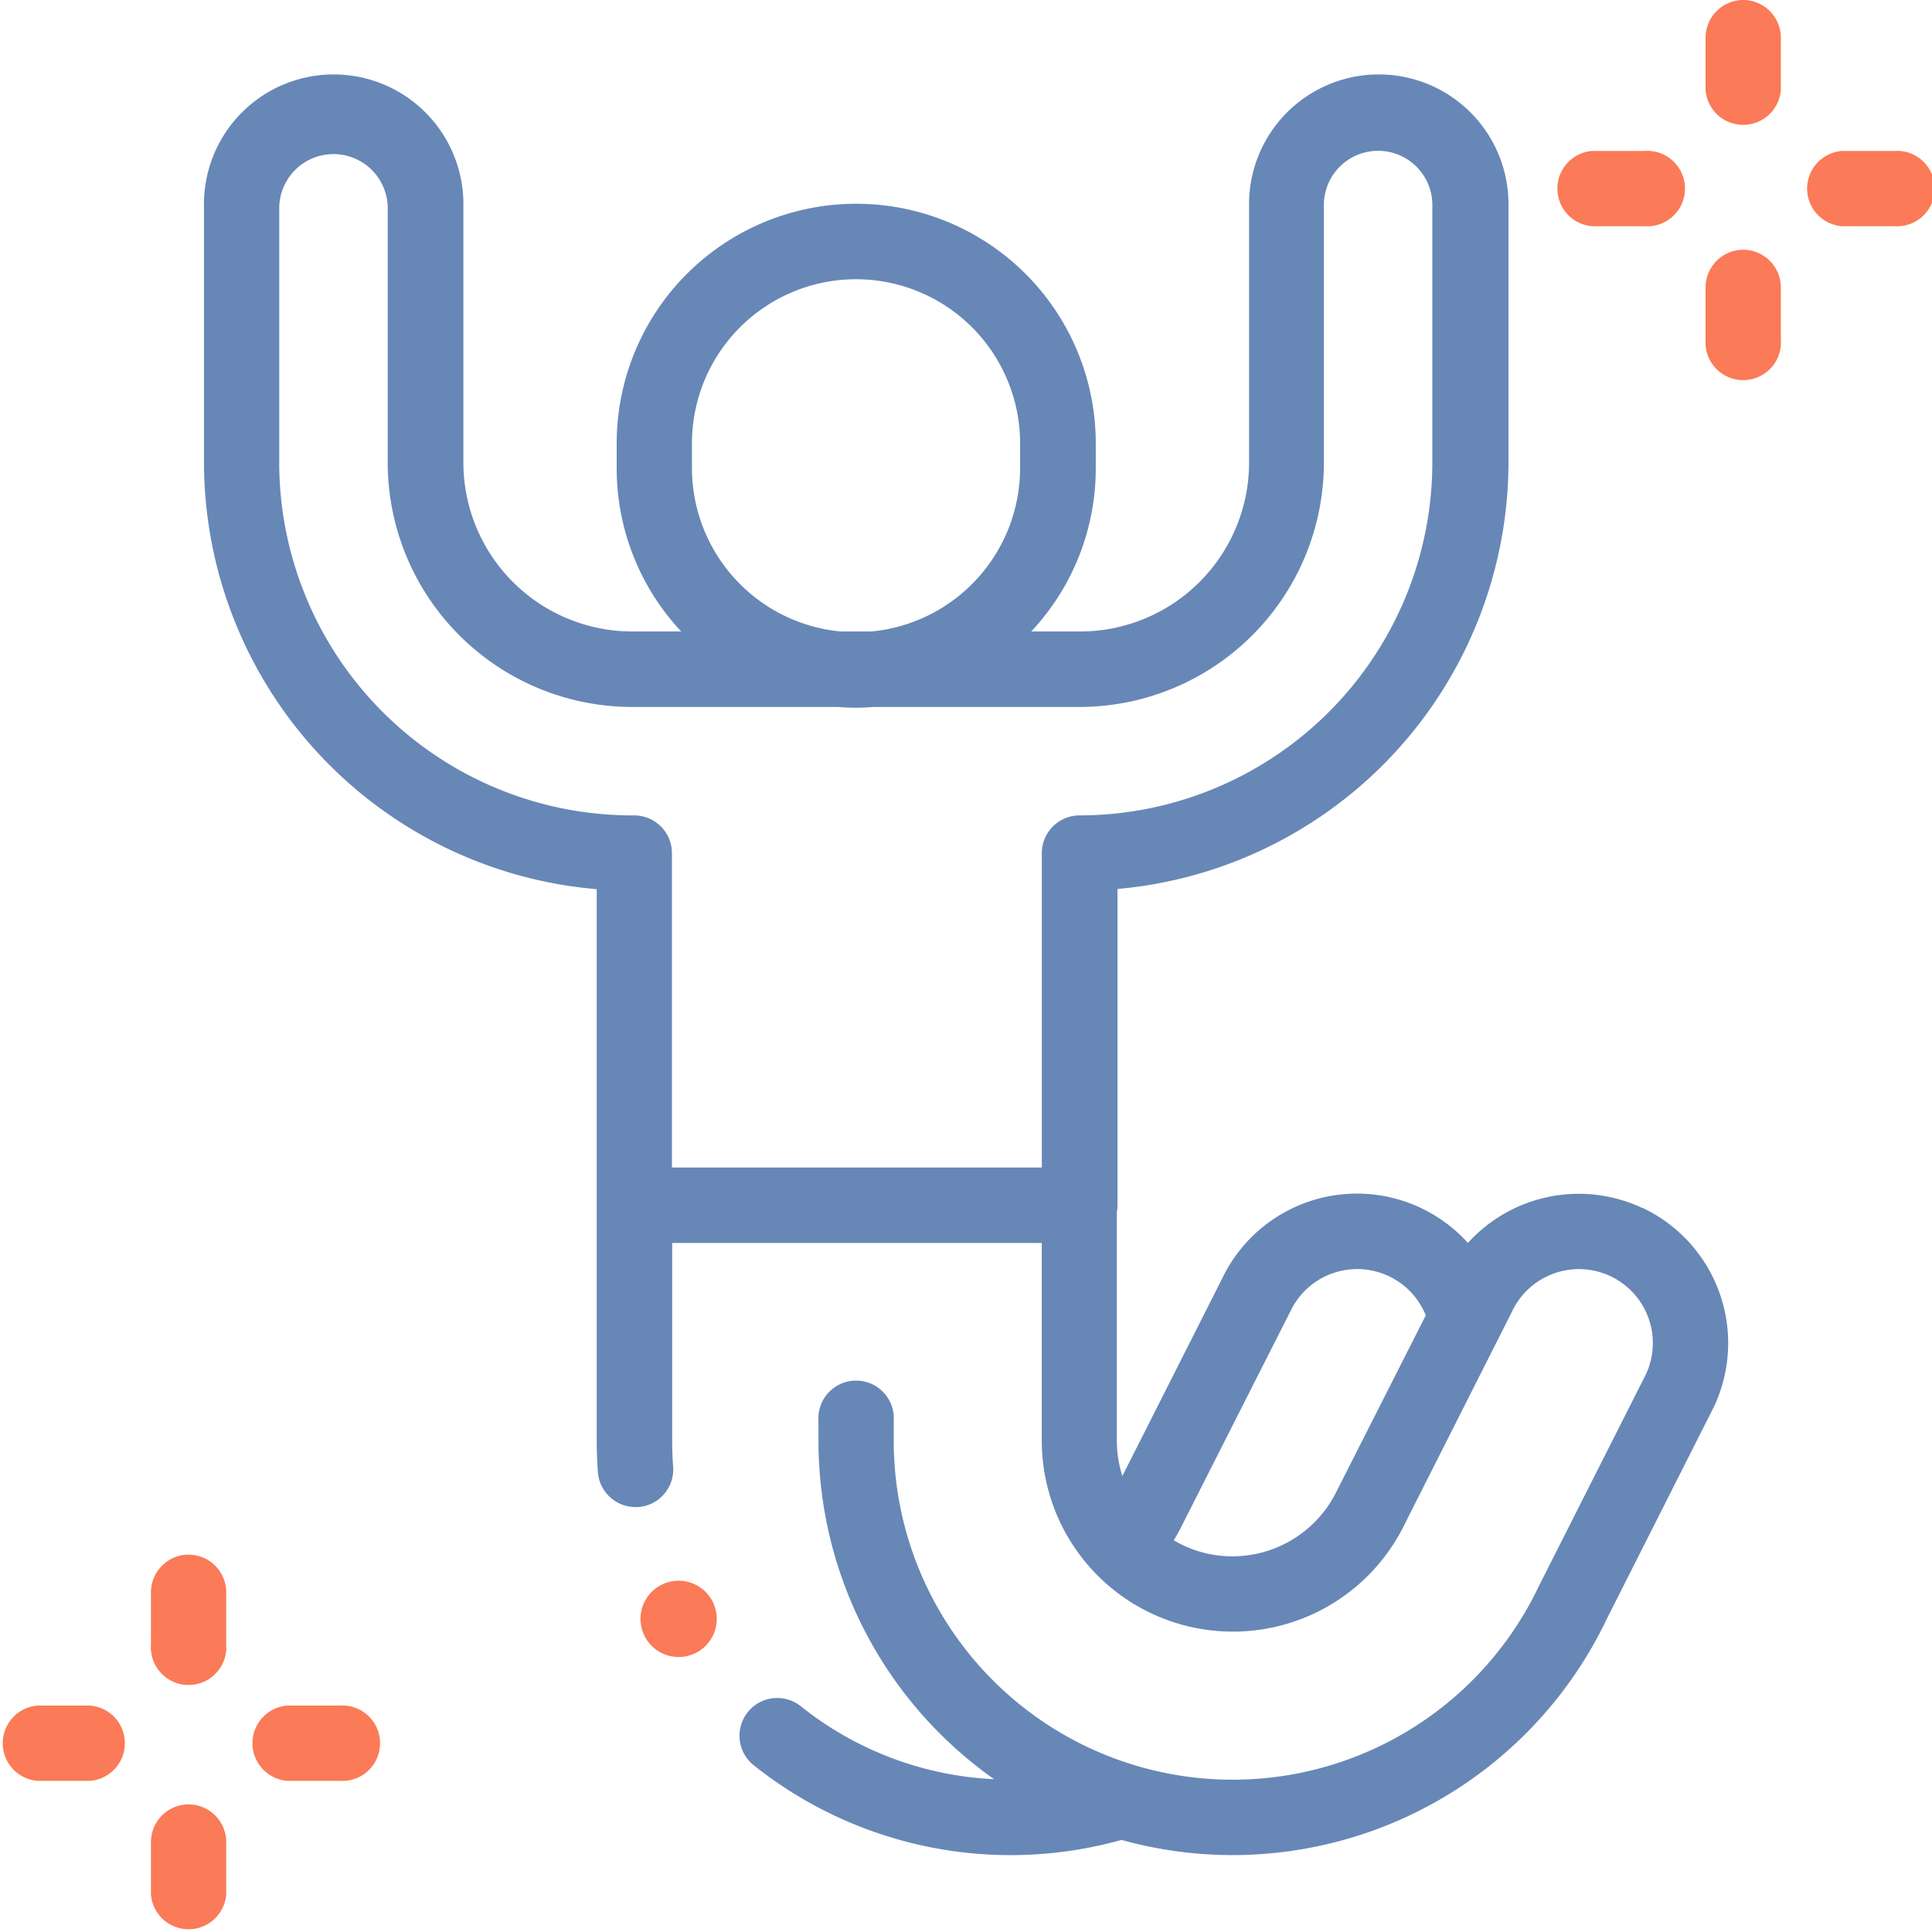 <svg xmlns="http://www.w3.org/2000/svg" width="38.5" height="38.5" viewBox="0 0 38.5 38.5"><defs><style>.a{fill:#6787b7;}.b{fill:#fb7a57;}</style></defs><path class="a" d="M82.676,42.922a2.98,2.98,0,0,0-3.484.693,2.978,2.978,0,0,0-4.9.714l-1.986,3.93a2.289,2.289,0,0,1-.11-.7V43a.745.745,0,0,0,.013-.139v-6.3A8.546,8.546,0,0,0,80,28.065v-5.1a2.585,2.585,0,1,0-5.169,0v5.1a3.369,3.369,0,0,1-3.365,3.365h-.976a4.754,4.754,0,0,0,1.286-3.255V27.68a4.773,4.773,0,1,0-9.547,0v.495a4.754,4.754,0,0,0,1.286,3.255h-.976a3.369,3.369,0,0,1-3.365-3.365v-5.1a2.585,2.585,0,1,0-5.169,0v5.1a8.546,8.546,0,0,0,7.826,8.5v6.293c0,.008,0,.015,0,.023v4.67c0,.209.008.419.023.627a.752.752,0,0,0,.749.7l.058,0a.752.752,0,0,0,.693-.807c-.013-.17-.019-.342-.019-.513V43.615H70.7v3.941A3.808,3.808,0,0,0,77.941,49.2L80.062,45l.008-.017a1.473,1.473,0,0,1,2.667,1.254l-2.12,4.194-.009.017A6.754,6.754,0,0,1,67.75,47.556v-.391a.752.752,0,1,0-1.5,0v.391a8.254,8.254,0,0,0,3.5,6.745,6.669,6.669,0,0,1-3.85-1.452.752.752,0,1,0-.935,1.178,8.211,8.211,0,0,0,7.324,1.484A8.261,8.261,0,0,0,81.963,51.1l2.121-4.2.009-.017a2.981,2.981,0,0,0-1.416-3.965ZM63.729,28.175V27.68a3.269,3.269,0,1,1,6.539,0v.495a3.274,3.274,0,0,1-2.962,3.255h-.615a3.273,3.273,0,0,1-2.962-3.255Zm-8.224-.11v-5.1a1.081,1.081,0,0,1,2.161,0v5.1a4.874,4.874,0,0,0,4.869,4.869h4.1c.119.009.238.015.359.015s.24-.006.359-.015h4.1a4.874,4.874,0,0,0,4.869-4.869v-5.1a1.081,1.081,0,1,1,2.161,0v5.1a7.038,7.038,0,0,1-7.03,7.03.752.752,0,0,0-.752.752v6.264H63.33V35.847a.752.752,0,0,0-.752-.752h-.044a7.038,7.038,0,0,1-7.03-7.03Zm21.09,20.46-.009.017A2.314,2.314,0,0,1,74.5,49.86a2.29,2.29,0,0,1-1.17-.32,3.727,3.727,0,0,0,.188-.344L75.643,45l.009-.017a1.473,1.473,0,0,1,2.7.075Zm0,0" transform="translate(-49.94 -18.846)"/><path class="b" d="M171.331,419.3a.76.76,0,1,0,.008.015Zm0,0" transform="translate(-157.141 -387.405)"/><path class="b" d="M40.752,412a.752.752,0,0,0-.752.752v1.039a.752.752,0,1,0,1.5,0v-1.039A.752.752,0,0,0,40.752,412Zm0,0" transform="translate(-36.992 -381.02)"/><path class="b" d="M40.752,478.188a.752.752,0,0,0-.752.752v1.039a.752.752,0,0,0,1.5,0V478.94A.752.752,0,0,0,40.752,478.188Zm0,0" transform="translate(-36.992 -442.231)"/><path class="b" d="M67.978,452H66.939a.752.752,0,0,0,0,1.5h1.039a.752.752,0,1,0,0-1.5Zm0,0" transform="translate(-61.211 -418.012)"/><path class="b" d="M1.791,452H.752a.752.752,0,0,0,0,1.5H1.791a.752.752,0,0,0,0-1.5Zm0,0" transform="translate(0 -418.012)"/><path class="b" d="M452.752,0A.752.752,0,0,0,452,.752V1.791a.752.752,0,0,0,1.5,0V.752A.752.752,0,0,0,452.752,0Zm0,0" transform="translate(-418.012)"/><path class="b" d="M452.752,66.188a.752.752,0,0,0-.752.752v1.039a.752.752,0,1,0,1.5,0V66.939A.752.752,0,0,0,452.752,66.188Zm0,0" transform="translate(-418.012 -61.211)"/><path class="b" d="M479.978,40h-1.039a.752.752,0,0,0,0,1.5h1.039a.752.752,0,1,0,0-1.5Zm0,0" transform="translate(-442.23 -36.992)"/><path class="b" d="M412.752,41.5h1.039a.752.752,0,1,0,0-1.5h-1.039a.752.752,0,0,0,0,1.5Zm0,0" transform="translate(-381.02 -36.992)"/></svg>
